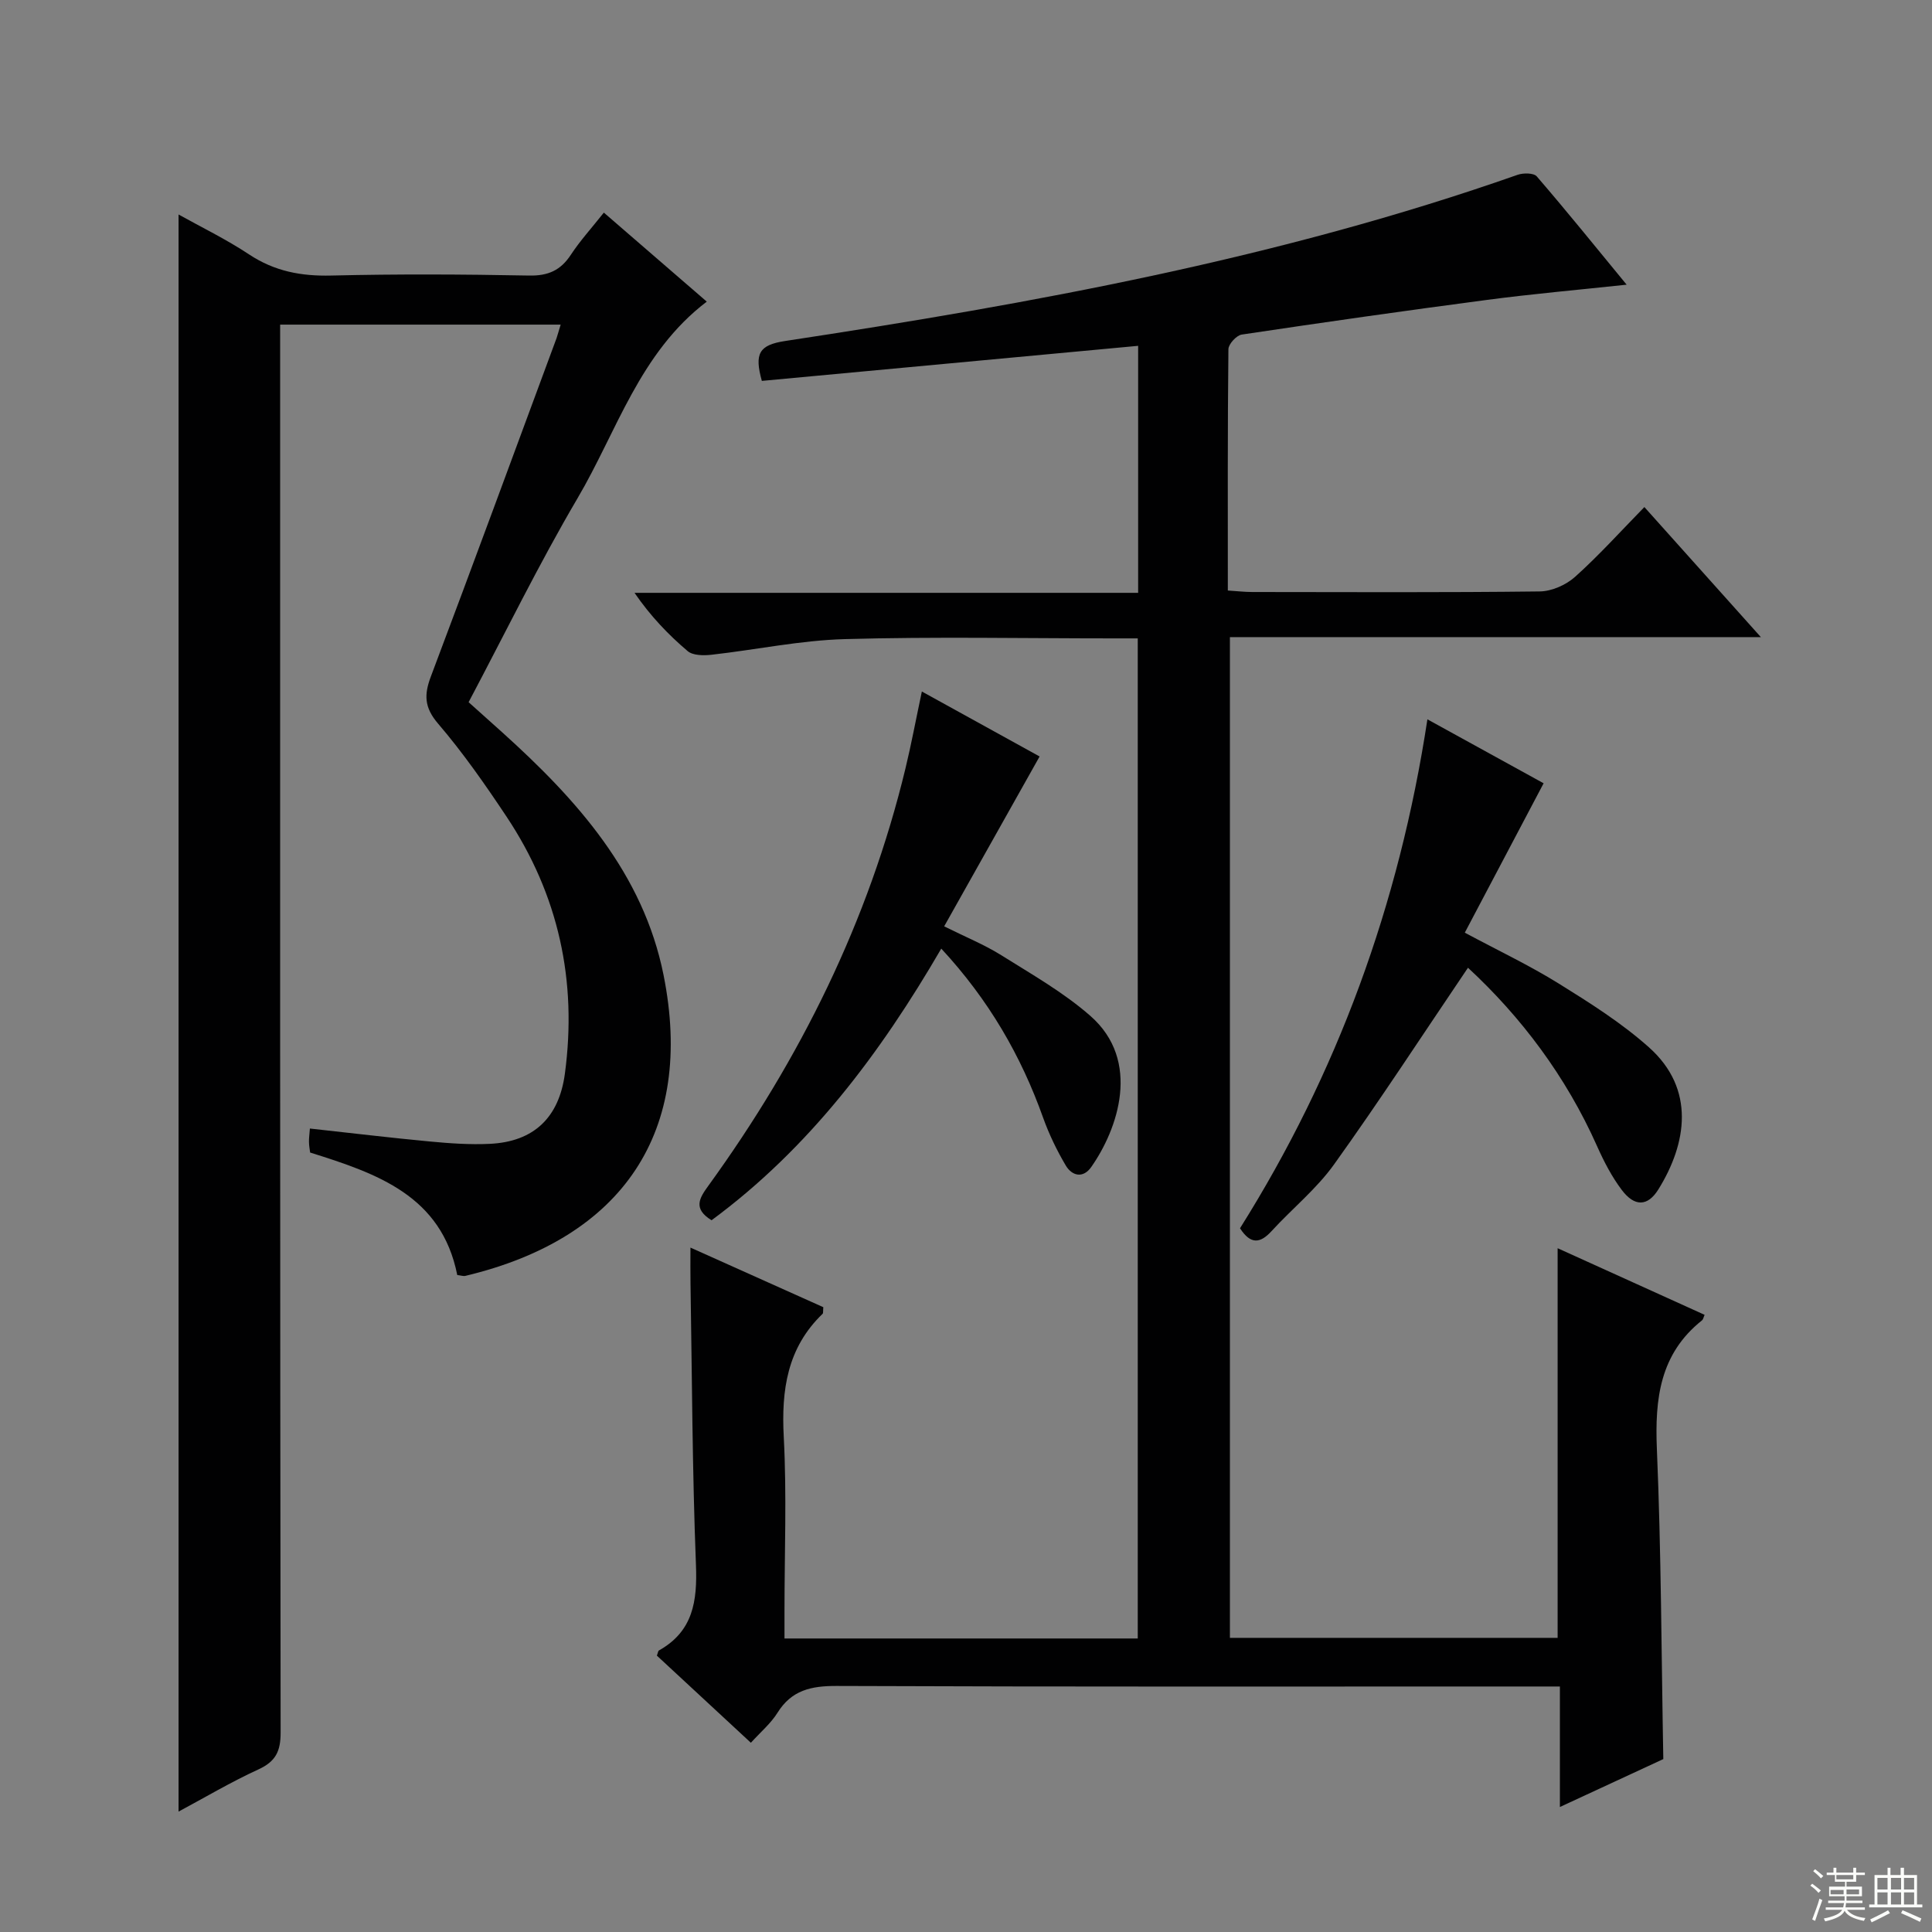 <svg enable-background="new 0 0 400 400" viewBox="0 0 400 400" xmlns="http://www.w3.org/2000/svg"><rect x="0" y="0" width="400" height="400" fill="#808080" stroke="none"/><g fill="#010102"><path d="m142.95 258.3c9.62 4.32 18.62 8.36 27.51 12.34-.08.79.01 1.21-.15 1.37-7.33 7.05-8.56 15.77-8.04 25.51.63 11.96.15 23.99.15 35.99v5.72h73.14c0-68.81 0-137.53 0-207.06-1.65 0-3.41 0-5.16 0-18.5 0-37.01-.37-55.49.15-9.23.26-18.4 2.21-27.61 3.24-1.63.18-3.83.17-4.92-.75-4.02-3.41-7.69-7.24-11.01-12.07h104.27c0-17.44 0-34.18 0-51.14-26.04 2.43-52.02 4.85-77.91 7.26-1.57-5.67-.59-7.43 4.82-8.26 51.37-7.8 102.43-17.11 151.66-34.41 1.18-.41 3.33-.4 3.96.33 6.16 7.14 12.09 14.49 18.61 22.42-10.26 1.1-19.61 1.92-28.9 3.15-16.95 2.23-33.88 4.65-50.79 7.18-1.09.16-2.75 1.97-2.76 3.03-.18 16.48-.12 32.97-.12 49.96 1.88.12 3.48.31 5.09.31 19.83.02 39.66.12 59.49-.12 2.48-.03 5.44-1.34 7.31-3.02 4.95-4.44 9.42-9.41 14.35-14.45 7.99 8.92 15.72 17.55 24.12 26.93-37.11 0-73.3 0-109.93 0v207.19h67.85c0-26.76 0-53.46 0-80.67 10.26 4.65 20.34 9.22 30.43 13.79-.24.54-.29.94-.52 1.13-8.74 6.94-9.8 16.24-9.36 26.68.9 21.26.93 42.56 1.33 64.17-6.72 3.11-13.76 6.37-21.41 9.92 0-8.57 0-16.48 0-24.95-2.38 0-4.33 0-6.28 0-47.83 0-95.65.08-143.48-.11-5.25-.02-9.31.86-12.23 5.55-1.38 2.21-3.48 3.97-5.51 6.21-6.64-6.15-13.07-12.12-19.46-18.04.2-.51.23-.96.44-1.08 7.07-3.97 7.94-10.2 7.65-17.69-.76-19.46-.81-38.95-1.13-58.42-.04-2.13-.01-4.26-.01-7.29z"/><path d="m116.08 67.21c-19.62 0-38.57 0-58.08 0v6.03c0 95.16-.03 190.32.1 285.48 0 3.87-1.02 5.97-4.58 7.61-5.72 2.62-11.15 5.85-16.55 8.74 0-110.38 0-220.52 0-330.66 4.6 2.57 9.83 5.1 14.64 8.29 5.25 3.47 10.74 4.5 16.95 4.35 13.66-.33 27.33-.26 40.99 0 3.94.08 6.53-1.08 8.65-4.32 1.9-2.89 4.26-5.48 6.82-8.71 7.2 6.23 14.17 12.25 21.31 18.43-13.93 10.59-18.59 26.85-26.77 40.73-8 13.6-14.93 27.84-22.54 42.2 2.34 2.09 4.65 4.16 6.96 6.24 15.42 13.9 29.18 29.19 33.4 50.24 6.49 32.37-8.36 54.5-41.01 62.29-.44.11-.96-.09-1.7-.17-3.27-16.43-16.56-21-30.46-25.36-.07-.58-.23-1.37-.24-2.17-.02-.81.1-1.61.19-2.8 8.41.92 16.6 1.91 24.8 2.68 4.13.39 8.32.69 12.46.49 9.13-.44 14.31-5.46 15.53-14.5 2.59-19.24-1.31-37.05-12.06-53.22-4.42-6.64-9.01-13.23-14.19-19.28-2.87-3.35-2.92-5.99-1.49-9.77 8.79-23.32 17.38-46.7 26.03-70.07.26-.78.46-1.56.84-2.77z"/><path d="m303.93 200.36c-9.42 13.92-18.27 27.52-27.72 40.71-3.64 5.09-8.68 9.16-12.95 13.82-2.32 2.53-4.3 2.85-6.53-.59 20.08-31.96 32.93-66.87 38.8-105.37 8.65 4.76 16.78 9.23 24.06 13.24-5.53 10.48-10.83 20.52-16.32 30.93 7.04 3.77 13.46 6.81 19.46 10.54 6.47 4.02 13.01 8.15 18.67 13.2 9.68 8.63 7.83 19.94 1.95 29.41-2.23 3.59-4.95 3.6-7.57.13-2.07-2.74-3.7-5.89-5.11-9.05-6.45-14.5-15.77-26.82-26.74-36.97z"/><path d="m147.32 252.64c-3.93-2.42-2.49-4.62-.65-7.16 19.01-26.24 33.17-54.78 40.8-86.4 1.2-4.96 2.13-9.97 3.39-15.91 8.69 4.79 16.85 9.3 24.38 13.45-6.62 11.77-13.08 23.27-19.76 35.17 4.51 2.25 8.35 3.8 11.81 5.97 6.31 3.96 12.91 7.7 18.47 12.58 10.6 9.3 5.67 23.45.17 31.28-1.69 2.41-3.99 1.86-5.29-.34-1.84-3.12-3.45-6.45-4.67-9.86-4.58-12.85-11.25-24.4-21.09-35.02-12.66 21.78-27.41 41.38-47.56 56.24z"/></g><path d="m374.8 390.4.4-.4c.7.5 1.3 1 1.8 1.4l-.5.5c-.5-.6-1.1-1.1-1.7-1.5zm1 7.3-.6-.3c.5-1.4 1.1-2.8 1.5-4.3.2.1.4.2.6.3-.5 1.3-1 2.8-1.5 4.3zm-.4-10.3.4-.4c.4.3 1 .8 1.7 1.4l-.5.5c-.4-.5-1-1-1.6-1.5zm2.5.3h1.7v-1h.6v1h3.5v-1h.6v1h1.8v.5h-1.8v1.4h-2v1h3.2v2h-3.2v.9h3.3v.5h-3.4c0 .3-.1.6-.1.9h4v.5h-3.7c.7.9 1.9 1.5 3.8 1.7-.1.2-.2.4-.3.6-2.1-.4-3.5-1.1-4-2.1-.4 1-1.8 1.7-4 2.2-.1-.2-.2-.4-.3-.6 2.1-.4 3.4-1 3.8-1.8h-3.4v-.5h3.6c.1-.3.1-.6.2-.9h-3.3v-.5h3.4c0-.3 0-.6 0-.9h-3.2v-2h3.3v-1h-2.1v-1.4h-1.7v-.5zm1.1 3.5v1h2.7c0-.3 0-.4 0-.4 0-.1 0-.2 0-.2 0-.1 0-.2 0-.3h-2.7zm1.2-3v.9h3.5v-.9zm4.7 3h-2.6v.6.4h2.6z" fill="#fbfcfa"/><path d="m393.6 386.7h.6v1.5h2.7v6.1h1.1v.6h-11v-.6h1.1v-6.1h2.7v-1.5h.6v1.5h2.1v-1.5zm-2.7 8.8.4.6c-1.2.6-2.5 1.3-3.8 1.9-.1-.2-.2-.4-.3-.6 1.2-.6 2.5-1.2 3.7-1.9zm-2.2-6.7v2.4h2.1v-2.4zm0 3v2.5h2.1v-2.5zm2.8-3v2.4h2.1v-2.4zm0 3v2.5h2.1v-2.5zm6 6.1c-1.4-.7-2.7-1.3-3.9-1.8l.3-.6c1.5.6 2.7 1.2 3.9 1.7zm-1.2-9.1h-2.1v2.4h2.1zm-2.1 3v2.5h2.1v-2.5z" fill="#fbfcfa"/></svg>